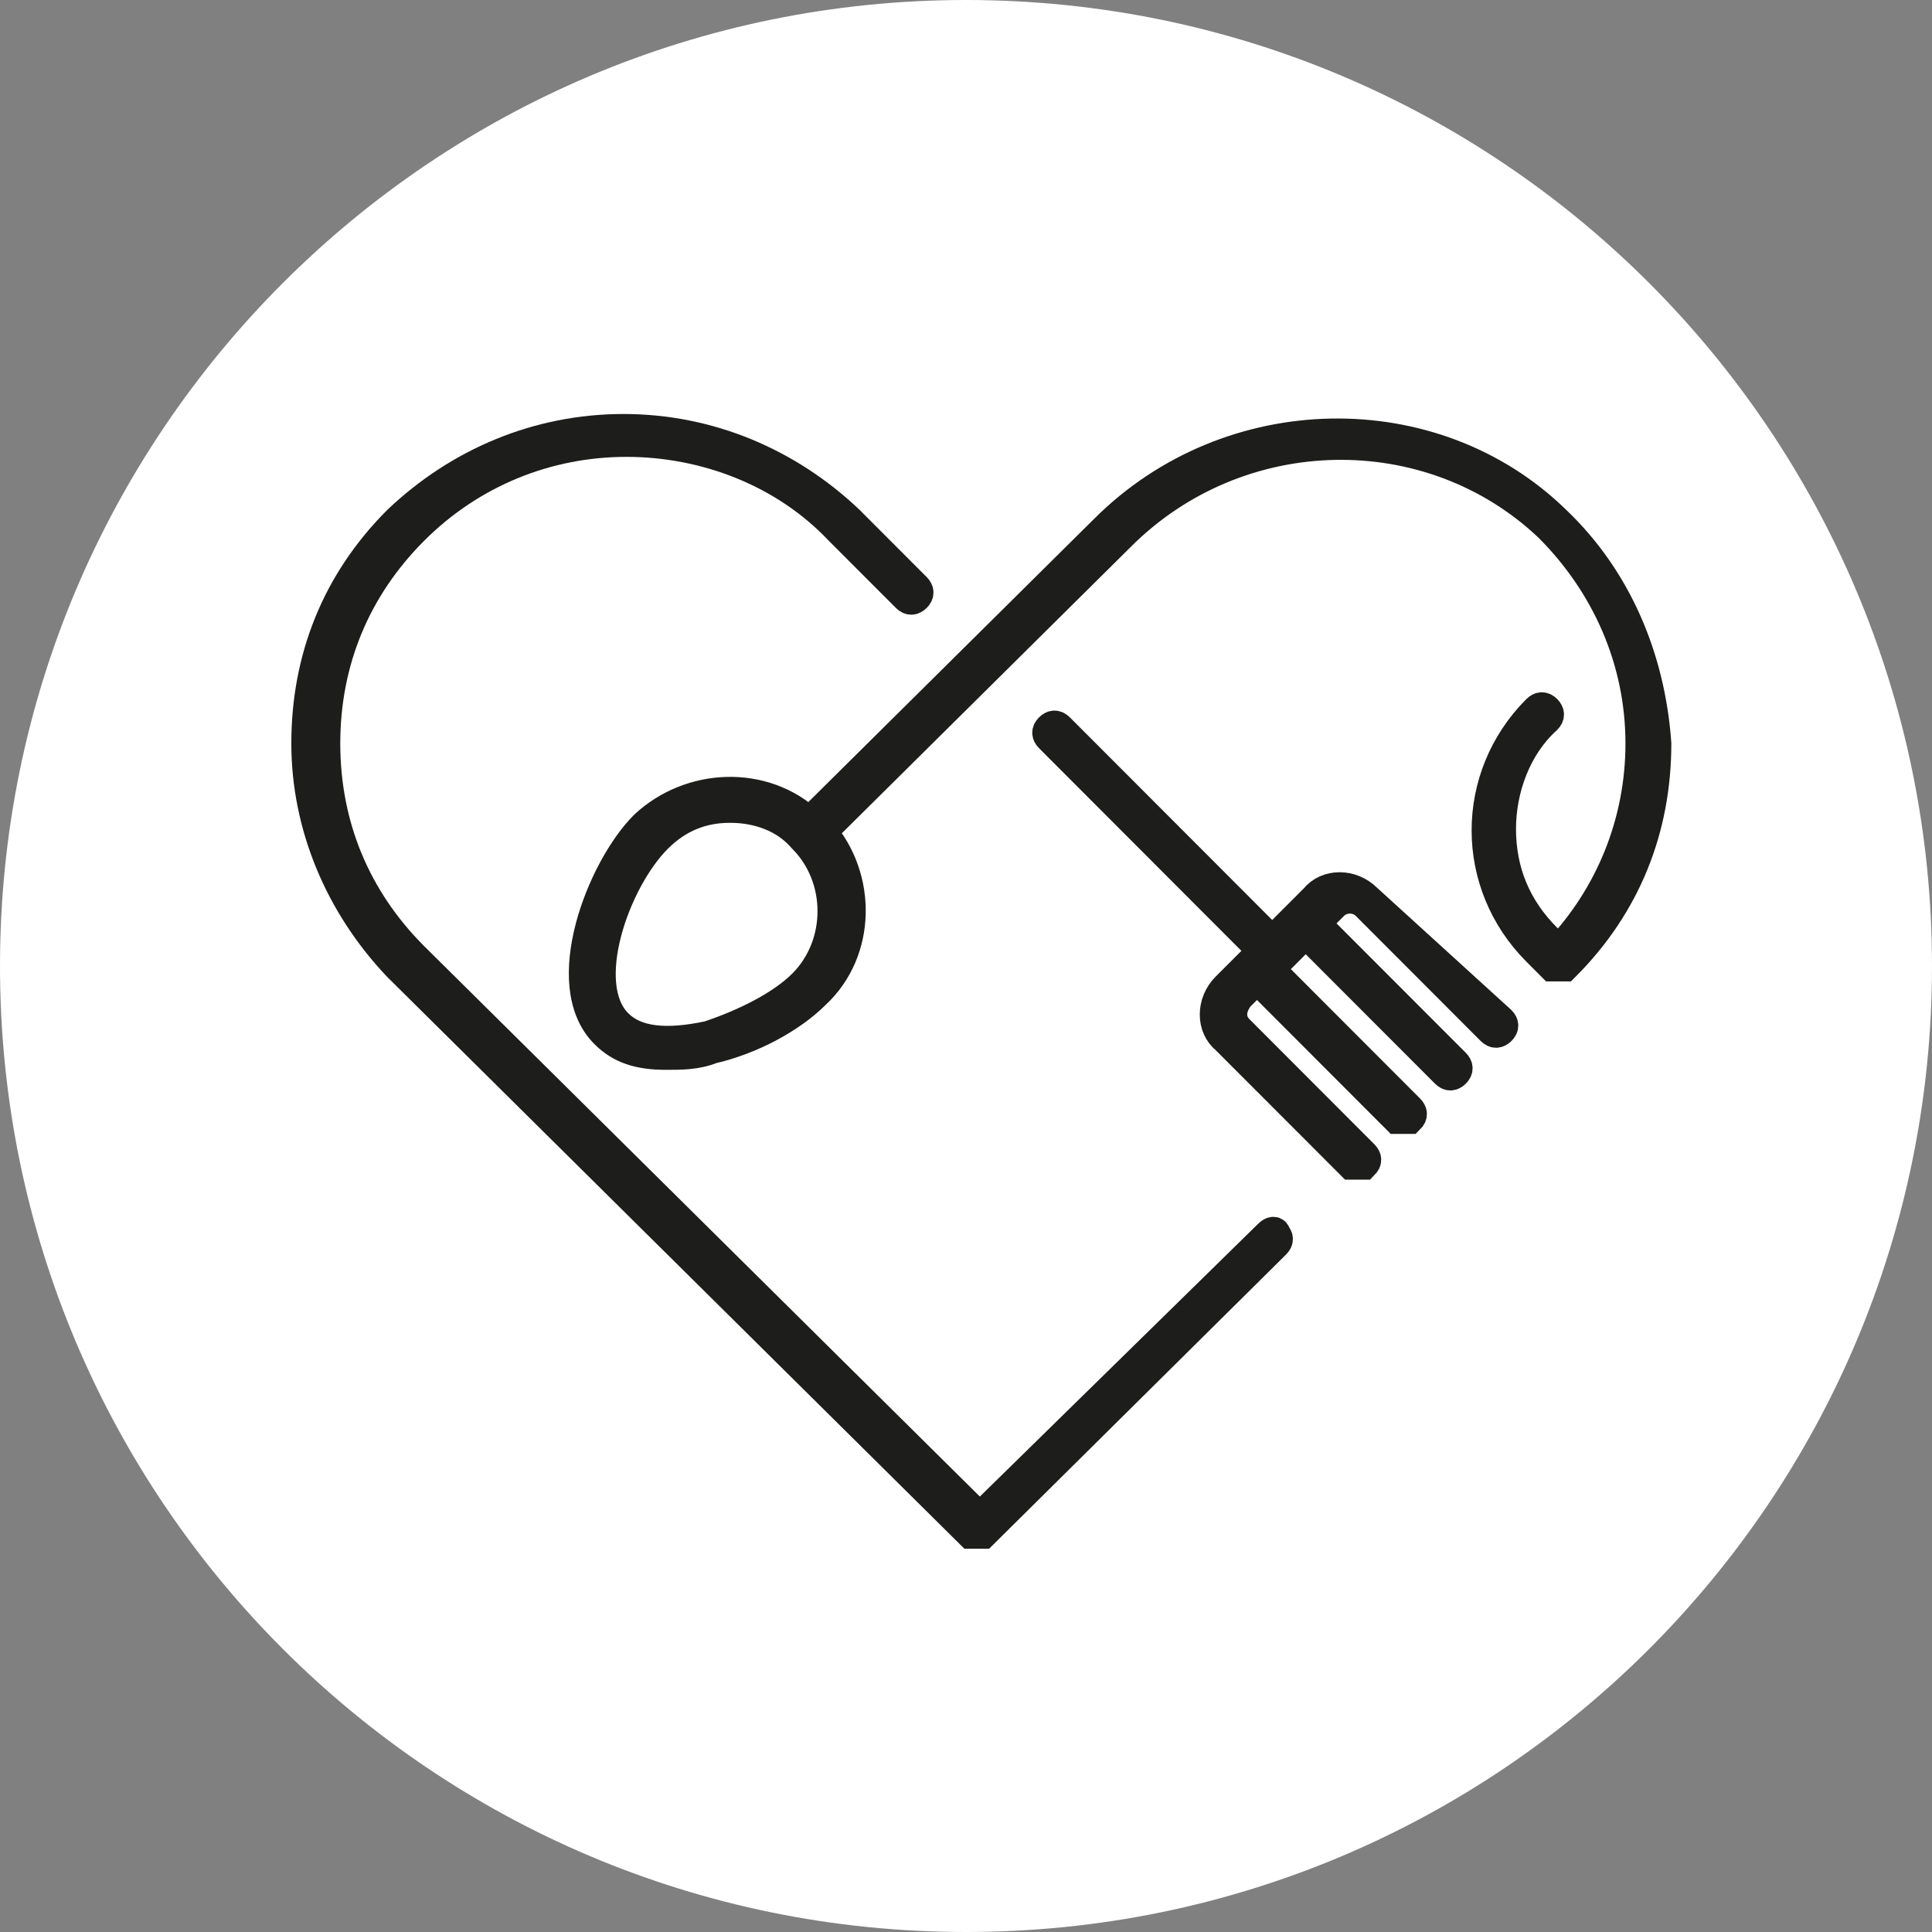<svg width="63" height="63" viewBox="0 0 63 63" fill="none" xmlns="http://www.w3.org/2000/svg">
<rect x="0" y="0" width="63" height="63" fill="#808080" stroke="none"/>
<g clip-path="url(#clip0_21108_9236)">
<path d="M0 31.5C0 14.103 14.103 0 31.5 0C48.897 0 63 14.103 63 31.5C63 48.897 48.897 63 31.5 63C14.103 63 0 48.897 0 31.5Z" fill="white"/>
<path d="M41.386 40.254L31.95 49.503L13.476 31.204C11.589 29.315 10.596 26.928 10.596 24.243C10.596 21.558 11.589 19.171 13.476 17.282C15.363 15.392 17.846 14.398 20.429 14.398C23.011 14.398 25.594 15.392 27.381 17.282L29.567 19.47C29.666 19.569 29.765 19.569 29.865 19.47C29.964 19.37 29.964 19.271 29.865 19.171L27.68 16.983C25.693 15.094 23.111 14 20.33 14C17.549 14 14.966 15.094 12.98 16.983C10.993 18.972 10 21.459 10 24.243C10 26.928 11.093 29.514 12.98 31.503L31.652 50C31.652 50 31.752 50 31.851 50C31.851 50 31.95 50 32.05 50L41.585 40.553C41.684 40.453 41.684 40.354 41.585 40.254C41.585 40.155 41.485 40.155 41.386 40.254Z" fill="#1D1D1B" stroke="#1D1D1B" stroke-miterlimit="10"/>
<path d="M50.722 16.983C46.75 13.105 40.095 13.204 36.023 17.281L26.389 26.828C24.899 25.436 22.515 25.536 21.025 26.928C19.634 28.32 18.145 32.099 19.734 33.69C20.23 34.188 20.826 34.386 21.72 34.386C22.217 34.386 22.713 34.386 23.21 34.188C24.501 33.889 25.793 33.193 26.587 32.398C28.077 31.005 28.077 28.619 26.786 27.127L36.519 17.48C40.393 13.602 46.65 13.502 50.524 17.182C52.411 19.072 53.504 21.558 53.504 24.243C53.504 26.828 52.51 29.215 50.822 31.005L50.425 30.607C49.431 29.613 48.935 28.42 48.935 27.027C48.935 25.735 49.431 24.342 50.425 23.447C50.524 23.348 50.524 23.248 50.425 23.149C50.325 23.049 50.226 23.049 50.127 23.149C47.941 25.337 47.941 28.817 50.127 31.005L50.623 31.502C50.623 31.502 50.722 31.502 50.822 31.502C50.921 31.502 50.921 31.502 51.02 31.502C53.007 29.514 54 27.027 54 24.243C53.802 21.458 52.709 18.873 50.722 16.983ZM26.19 32.099C25.495 32.795 24.303 33.392 23.111 33.79C21.72 34.088 20.727 33.989 20.131 33.392C18.84 32.099 20.032 28.718 21.422 27.326C22.118 26.63 22.912 26.331 23.806 26.331C24.7 26.331 25.594 26.63 26.19 27.326C27.481 28.619 27.481 30.806 26.19 32.099Z" fill="#1D1D1B" stroke="#1D1D1B" stroke-miterlimit="10"/>
<path d="M44.564 29.315C44.068 28.818 43.273 28.818 42.876 29.315L41.485 30.707L34.533 23.746C34.433 23.646 34.334 23.646 34.235 23.746C34.135 23.845 34.135 23.945 34.235 24.044L41.187 31.006L40.691 31.503L39.995 32.199C39.499 32.696 39.499 33.492 39.995 33.89L44.068 37.967C44.068 37.967 44.167 37.967 44.266 37.967C44.266 37.967 44.366 37.967 44.465 37.967C44.564 37.867 44.564 37.768 44.465 37.669L40.393 33.591C40.095 33.293 40.095 32.895 40.393 32.497L40.989 31.901L45.557 36.475C45.557 36.475 45.657 36.475 45.756 36.475C45.855 36.475 45.855 36.475 45.955 36.475C46.054 36.376 46.054 36.276 45.955 36.177L41.386 31.602L41.982 31.006L42.578 30.409L47.147 34.983C47.246 35.083 47.345 35.083 47.445 34.983C47.544 34.884 47.544 34.785 47.445 34.685L42.876 30.111L43.472 29.514C43.77 29.216 44.266 29.216 44.564 29.514L48.636 33.591C48.736 33.691 48.835 33.691 48.934 33.591C49.034 33.492 49.034 33.392 48.934 33.293L44.564 29.315Z" fill="#1D1D1B" stroke="#1D1D1B" stroke-miterlimit="10"/>
</g>
<defs>
<clipPath id="clip0_21108_9236">
<rect width="63" height="63" fill="white"/>
</clipPath>
</defs>
</svg>
